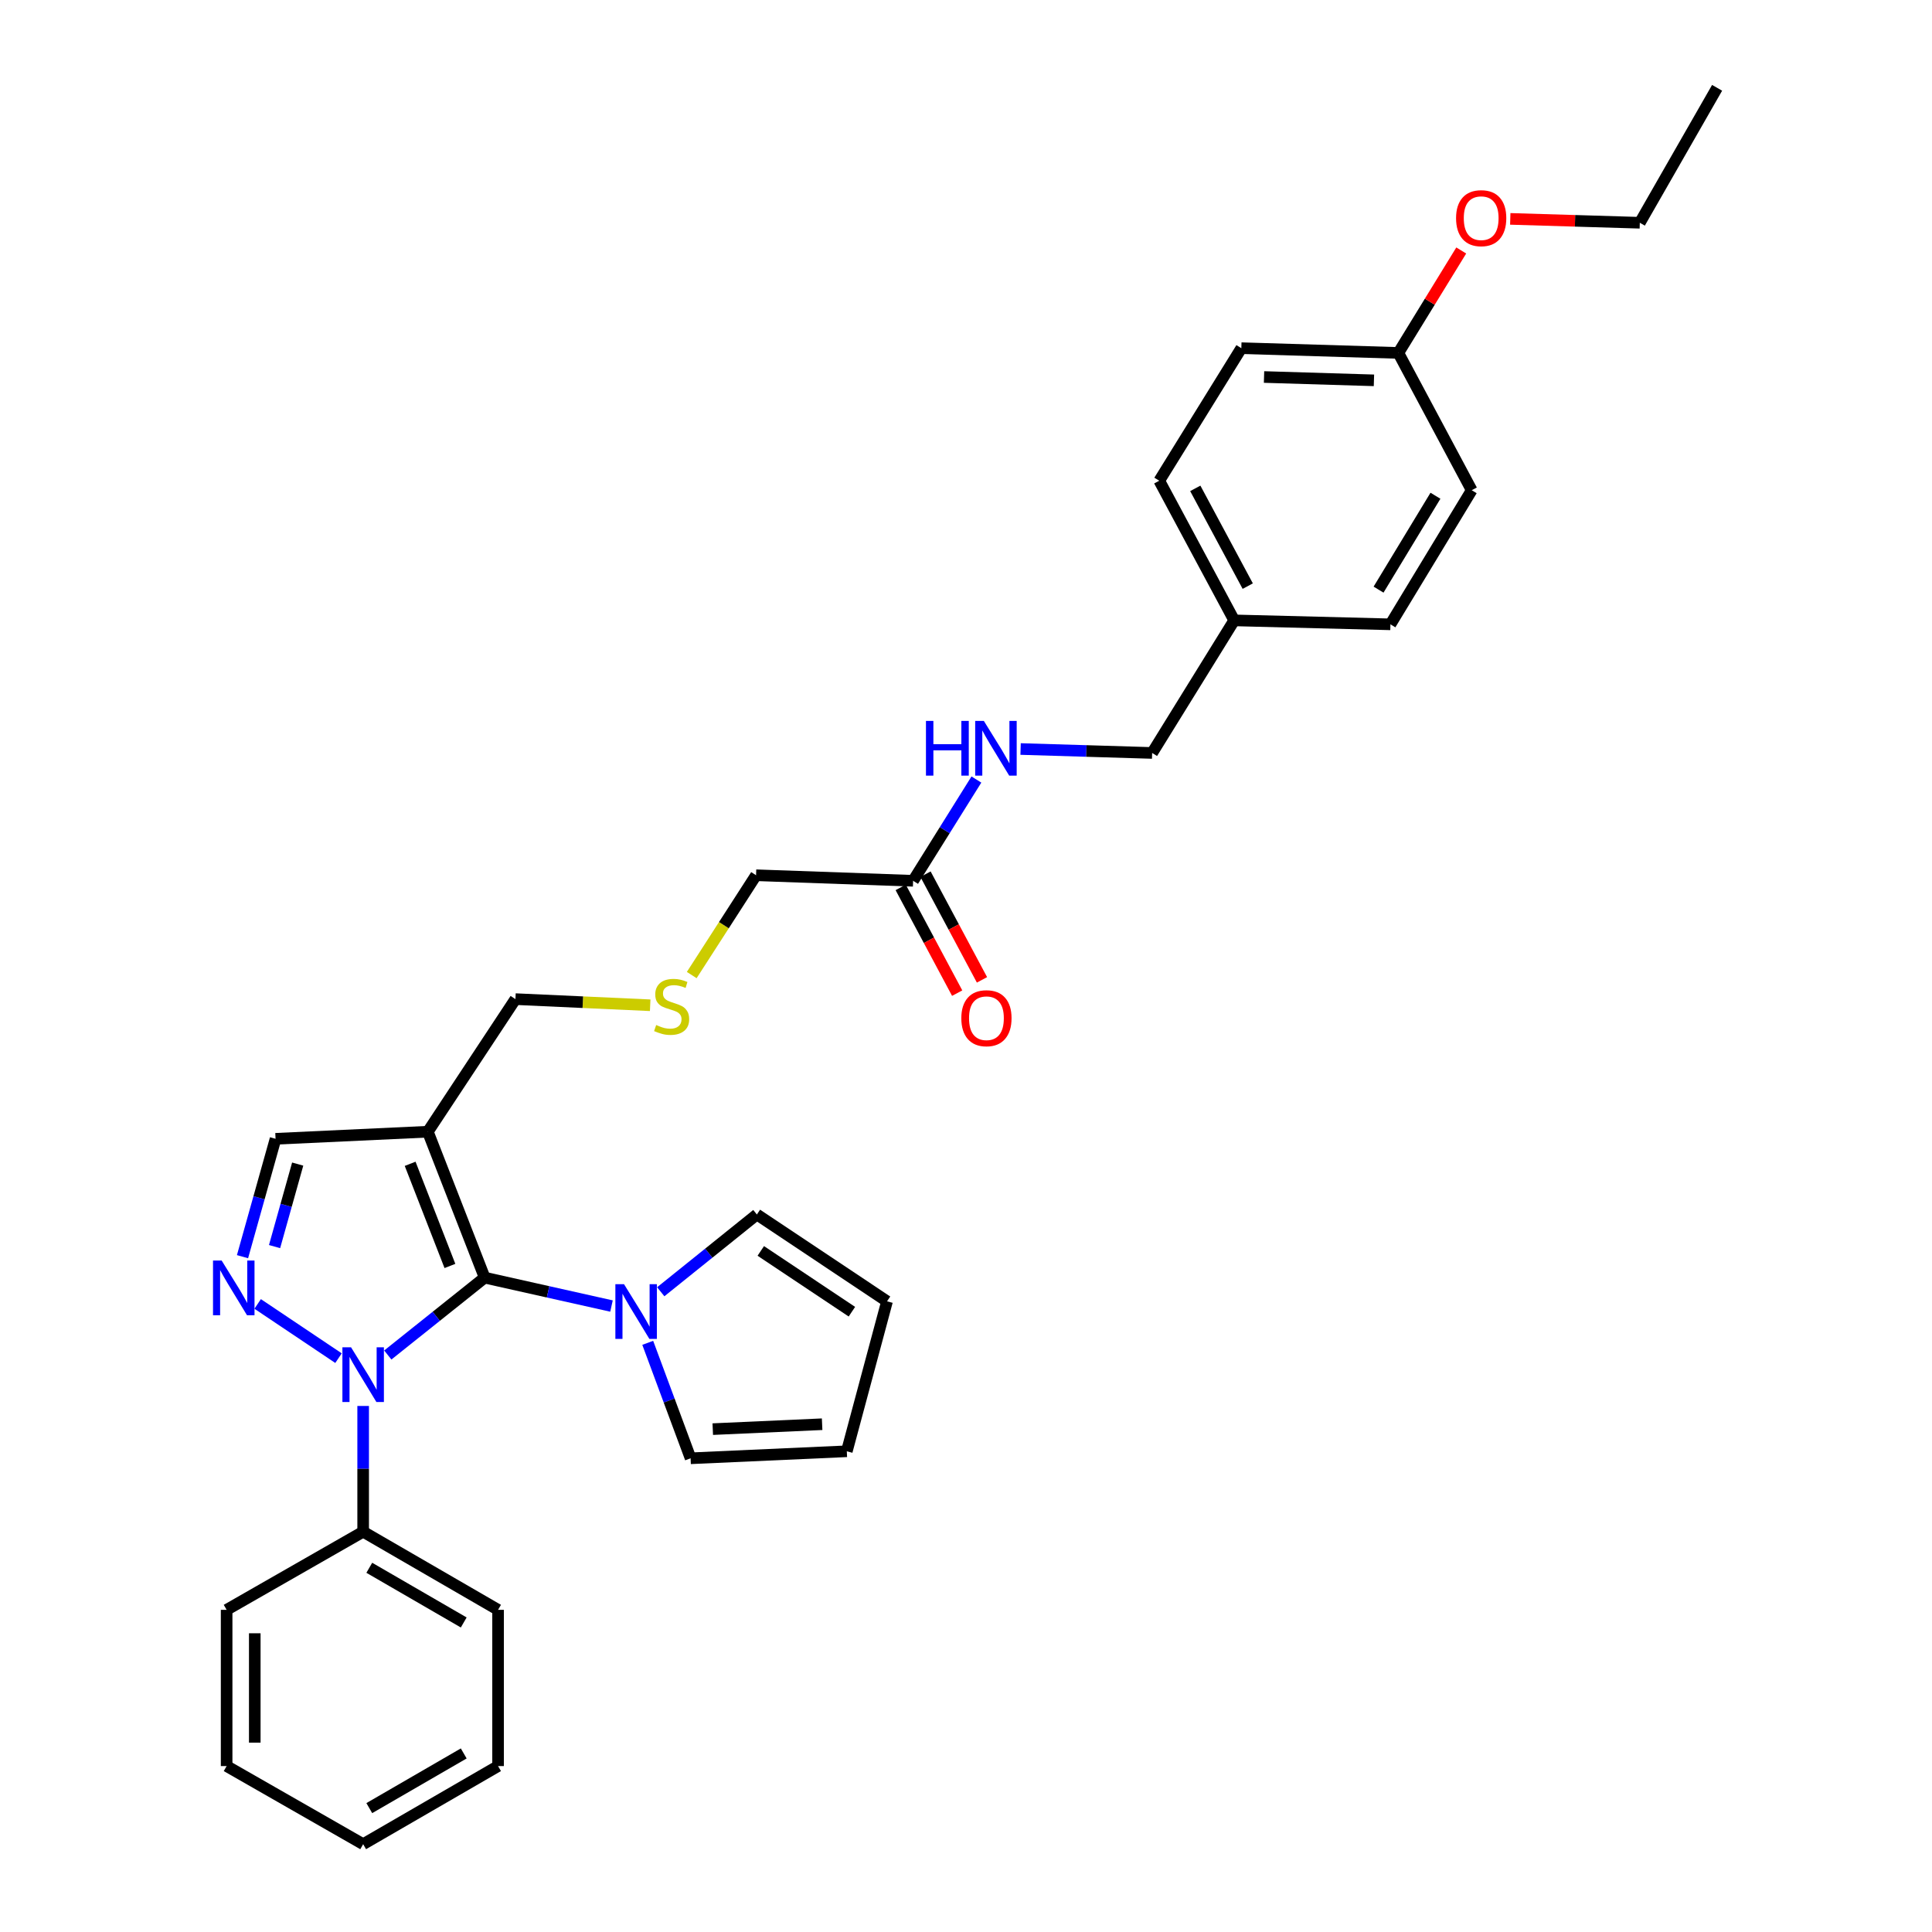 <?xml version='1.0' encoding='iso-8859-1'?>
<svg version='1.1' baseProfile='full'
              xmlns='http://www.w3.org/2000/svg'
                      xmlns:rdkit='http://www.rdkit.org/xml'
                      xmlns:xlink='http://www.w3.org/1999/xlink'
                  xml:space='preserve'
width='1000px' height='1000px' viewBox='0 0 1000 1000'>
<!-- END OF HEADER -->
<rect style='opacity:1.0;fill:#FFFFFF;stroke:none' width='1000' height='1000' x='0' y='0'> </rect>
<path class='bond-0' d='M 250.865,661.305 L 225.793,681.327' style='fill:none;fill-rule:evenodd;stroke:#000000;stroke-width:6px;stroke-linecap:butt;stroke-linejoin:miter;stroke-opacity:1' />
<path class='bond-0' d='M 225.793,681.327 L 200.72,701.349' style='fill:none;fill-rule:evenodd;stroke:#0000FF;stroke-width:6px;stroke-linecap:butt;stroke-linejoin:miter;stroke-opacity:1' />
<path class='bond-2' d='M 250.865,661.305 L 221.447,585.77' style='fill:none;fill-rule:evenodd;stroke:#000000;stroke-width:6px;stroke-linecap:butt;stroke-linejoin:miter;stroke-opacity:1' />
<path class='bond-2' d='M 232.882,655.26 L 212.289,602.385' style='fill:none;fill-rule:evenodd;stroke:#000000;stroke-width:6px;stroke-linecap:butt;stroke-linejoin:miter;stroke-opacity:1' />
<path class='bond-3' d='M 250.865,661.305 L 283.687,668.656' style='fill:none;fill-rule:evenodd;stroke:#000000;stroke-width:6px;stroke-linecap:butt;stroke-linejoin:miter;stroke-opacity:1' />
<path class='bond-3' d='M 283.687,668.656 L 316.508,676.007' style='fill:none;fill-rule:evenodd;stroke:#0000FF;stroke-width:6px;stroke-linecap:butt;stroke-linejoin:miter;stroke-opacity:1' />
<path class='bond-1' d='M 175.212,702.978 L 133.365,674.917' style='fill:none;fill-rule:evenodd;stroke:#0000FF;stroke-width:6px;stroke-linecap:butt;stroke-linejoin:miter;stroke-opacity:1' />
<path class='bond-6' d='M 187.968,727.724 L 187.968,760.268' style='fill:none;fill-rule:evenodd;stroke:#0000FF;stroke-width:6px;stroke-linecap:butt;stroke-linejoin:miter;stroke-opacity:1' />
<path class='bond-6' d='M 187.968,760.268 L 187.968,792.812' style='fill:none;fill-rule:evenodd;stroke:#000000;stroke-width:6px;stroke-linecap:butt;stroke-linejoin:miter;stroke-opacity:1' />
<path class='bond-31' d='M 125.524,650.457 L 134.076,619.95' style='fill:none;fill-rule:evenodd;stroke:#0000FF;stroke-width:6px;stroke-linecap:butt;stroke-linejoin:miter;stroke-opacity:1' />
<path class='bond-31' d='M 134.076,619.95 L 142.627,589.443' style='fill:none;fill-rule:evenodd;stroke:#000000;stroke-width:6px;stroke-linecap:butt;stroke-linejoin:miter;stroke-opacity:1' />
<path class='bond-31' d='M 142.112,645.236 L 148.098,623.881' style='fill:none;fill-rule:evenodd;stroke:#0000FF;stroke-width:6px;stroke-linecap:butt;stroke-linejoin:miter;stroke-opacity:1' />
<path class='bond-31' d='M 148.098,623.881 L 154.085,602.526' style='fill:none;fill-rule:evenodd;stroke:#000000;stroke-width:6px;stroke-linecap:butt;stroke-linejoin:miter;stroke-opacity:1' />
<path class='bond-4' d='M 221.447,585.77 L 142.627,589.443' style='fill:none;fill-rule:evenodd;stroke:#000000;stroke-width:6px;stroke-linecap:butt;stroke-linejoin:miter;stroke-opacity:1' />
<path class='bond-14' d='M 221.447,585.77 L 266.788,517.144' style='fill:none;fill-rule:evenodd;stroke:#000000;stroke-width:6px;stroke-linecap:butt;stroke-linejoin:miter;stroke-opacity:1' />
<path class='bond-7' d='M 342.001,668.616 L 366.879,648.617' style='fill:none;fill-rule:evenodd;stroke:#0000FF;stroke-width:6px;stroke-linecap:butt;stroke-linejoin:miter;stroke-opacity:1' />
<path class='bond-7' d='M 366.879,648.617 L 391.757,628.618' style='fill:none;fill-rule:evenodd;stroke:#000000;stroke-width:6px;stroke-linecap:butt;stroke-linejoin:miter;stroke-opacity:1' />
<path class='bond-8' d='M 335.265,695.047 L 346.359,724.928' style='fill:none;fill-rule:evenodd;stroke:#0000FF;stroke-width:6px;stroke-linecap:butt;stroke-linejoin:miter;stroke-opacity:1' />
<path class='bond-8' d='M 346.359,724.928 L 357.452,754.81' style='fill:none;fill-rule:evenodd;stroke:#000000;stroke-width:6px;stroke-linecap:butt;stroke-linejoin:miter;stroke-opacity:1' />
<path class='bond-5' d='M 472.624,455.897 L 391.336,453.025' style='fill:none;fill-rule:evenodd;stroke:#000000;stroke-width:6px;stroke-linecap:butt;stroke-linejoin:miter;stroke-opacity:1' />
<path class='bond-9' d='M 472.624,455.897 L 489.003,429.692' style='fill:none;fill-rule:evenodd;stroke:#000000;stroke-width:6px;stroke-linecap:butt;stroke-linejoin:miter;stroke-opacity:1' />
<path class='bond-9' d='M 489.003,429.692 L 505.382,403.486' style='fill:none;fill-rule:evenodd;stroke:#0000FF;stroke-width:6px;stroke-linecap:butt;stroke-linejoin:miter;stroke-opacity:1' />
<path class='bond-12' d='M 466.201,459.329 L 480.815,486.684' style='fill:none;fill-rule:evenodd;stroke:#000000;stroke-width:6px;stroke-linecap:butt;stroke-linejoin:miter;stroke-opacity:1' />
<path class='bond-12' d='M 480.815,486.684 L 495.429,514.04' style='fill:none;fill-rule:evenodd;stroke:#FF0000;stroke-width:6px;stroke-linecap:butt;stroke-linejoin:miter;stroke-opacity:1' />
<path class='bond-12' d='M 479.047,452.466 L 493.661,479.822' style='fill:none;fill-rule:evenodd;stroke:#000000;stroke-width:6px;stroke-linecap:butt;stroke-linejoin:miter;stroke-opacity:1' />
<path class='bond-12' d='M 493.661,479.822 L 508.275,507.177' style='fill:none;fill-rule:evenodd;stroke:#FF0000;stroke-width:6px;stroke-linecap:butt;stroke-linejoin:miter;stroke-opacity:1' />
<path class='bond-24' d='M 187.968,792.812 L 257.799,833.249' style='fill:none;fill-rule:evenodd;stroke:#000000;stroke-width:6px;stroke-linecap:butt;stroke-linejoin:miter;stroke-opacity:1' />
<path class='bond-24' d='M 191.145,811.48 L 240.026,839.786' style='fill:none;fill-rule:evenodd;stroke:#000000;stroke-width:6px;stroke-linecap:butt;stroke-linejoin:miter;stroke-opacity:1' />
<path class='bond-25' d='M 187.968,792.812 L 117.303,833.249' style='fill:none;fill-rule:evenodd;stroke:#000000;stroke-width:6px;stroke-linecap:butt;stroke-linejoin:miter;stroke-opacity:1' />
<path class='bond-10' d='M 391.757,628.618 L 459.129,673.562' style='fill:none;fill-rule:evenodd;stroke:#000000;stroke-width:6px;stroke-linecap:butt;stroke-linejoin:miter;stroke-opacity:1' />
<path class='bond-10' d='M 393.781,647.475 L 440.941,678.936' style='fill:none;fill-rule:evenodd;stroke:#000000;stroke-width:6px;stroke-linecap:butt;stroke-linejoin:miter;stroke-opacity:1' />
<path class='bond-11' d='M 357.452,754.81 L 438.311,751.177' style='fill:none;fill-rule:evenodd;stroke:#000000;stroke-width:6px;stroke-linecap:butt;stroke-linejoin:miter;stroke-opacity:1' />
<path class='bond-11' d='M 368.928,739.716 L 425.529,737.173' style='fill:none;fill-rule:evenodd;stroke:#000000;stroke-width:6px;stroke-linecap:butt;stroke-linejoin:miter;stroke-opacity:1' />
<path class='bond-15' d='M 528.259,387.687 L 562.303,388.709' style='fill:none;fill-rule:evenodd;stroke:#0000FF;stroke-width:6px;stroke-linecap:butt;stroke-linejoin:miter;stroke-opacity:1' />
<path class='bond-15' d='M 562.303,388.709 L 596.348,389.731' style='fill:none;fill-rule:evenodd;stroke:#000000;stroke-width:6px;stroke-linecap:butt;stroke-linejoin:miter;stroke-opacity:1' />
<path class='bond-32' d='M 459.129,673.562 L 438.311,751.177' style='fill:none;fill-rule:evenodd;stroke:#000000;stroke-width:6px;stroke-linecap:butt;stroke-linejoin:miter;stroke-opacity:1' />
<path class='bond-13' d='M 336.535,520.32 L 301.661,518.732' style='fill:none;fill-rule:evenodd;stroke:#CCCC00;stroke-width:6px;stroke-linecap:butt;stroke-linejoin:miter;stroke-opacity:1' />
<path class='bond-13' d='M 301.661,518.732 L 266.788,517.144' style='fill:none;fill-rule:evenodd;stroke:#000000;stroke-width:6px;stroke-linecap:butt;stroke-linejoin:miter;stroke-opacity:1' />
<path class='bond-22' d='M 358.039,504.689 L 374.688,478.857' style='fill:none;fill-rule:evenodd;stroke:#CCCC00;stroke-width:6px;stroke-linecap:butt;stroke-linejoin:miter;stroke-opacity:1' />
<path class='bond-22' d='M 374.688,478.857 L 391.336,453.025' style='fill:none;fill-rule:evenodd;stroke:#000000;stroke-width:6px;stroke-linecap:butt;stroke-linejoin:miter;stroke-opacity:1' />
<path class='bond-16' d='M 596.348,389.731 L 638.816,321.106' style='fill:none;fill-rule:evenodd;stroke:#000000;stroke-width:6px;stroke-linecap:butt;stroke-linejoin:miter;stroke-opacity:1' />
<path class='bond-18' d='M 638.816,321.106 L 719.683,323.153' style='fill:none;fill-rule:evenodd;stroke:#000000;stroke-width:6px;stroke-linecap:butt;stroke-linejoin:miter;stroke-opacity:1' />
<path class='bond-19' d='M 638.816,321.106 L 600.029,248.823' style='fill:none;fill-rule:evenodd;stroke:#000000;stroke-width:6px;stroke-linecap:butt;stroke-linejoin:miter;stroke-opacity:1' />
<path class='bond-19' d='M 645.83,303.377 L 618.679,252.78' style='fill:none;fill-rule:evenodd;stroke:#000000;stroke-width:6px;stroke-linecap:butt;stroke-linejoin:miter;stroke-opacity:1' />
<path class='bond-17' d='M 723.785,182.673 L 642.513,180.214' style='fill:none;fill-rule:evenodd;stroke:#000000;stroke-width:6px;stroke-linecap:butt;stroke-linejoin:miter;stroke-opacity:1' />
<path class='bond-17' d='M 711.153,196.861 L 654.263,195.139' style='fill:none;fill-rule:evenodd;stroke:#000000;stroke-width:6px;stroke-linecap:butt;stroke-linejoin:miter;stroke-opacity:1' />
<path class='bond-23' d='M 723.785,182.673 L 740.061,156.162' style='fill:none;fill-rule:evenodd;stroke:#000000;stroke-width:6px;stroke-linecap:butt;stroke-linejoin:miter;stroke-opacity:1' />
<path class='bond-23' d='M 740.061,156.162 L 756.338,129.651' style='fill:none;fill-rule:evenodd;stroke:#FF0000;stroke-width:6px;stroke-linecap:butt;stroke-linejoin:miter;stroke-opacity:1' />
<path class='bond-34' d='M 723.785,182.673 L 761.754,253.734' style='fill:none;fill-rule:evenodd;stroke:#000000;stroke-width:6px;stroke-linecap:butt;stroke-linejoin:miter;stroke-opacity:1' />
<path class='bond-21' d='M 719.683,323.153 L 761.754,253.734' style='fill:none;fill-rule:evenodd;stroke:#000000;stroke-width:6px;stroke-linecap:butt;stroke-linejoin:miter;stroke-opacity:1' />
<path class='bond-21' d='M 713.539,305.192 L 742.989,256.599' style='fill:none;fill-rule:evenodd;stroke:#000000;stroke-width:6px;stroke-linecap:butt;stroke-linejoin:miter;stroke-opacity:1' />
<path class='bond-20' d='M 600.029,248.823 L 642.513,180.214' style='fill:none;fill-rule:evenodd;stroke:#000000;stroke-width:6px;stroke-linecap:butt;stroke-linejoin:miter;stroke-opacity:1' />
<path class='bond-26' d='M 781.711,113.293 L 815.237,114.298' style='fill:none;fill-rule:evenodd;stroke:#FF0000;stroke-width:6px;stroke-linecap:butt;stroke-linejoin:miter;stroke-opacity:1' />
<path class='bond-26' d='M 815.237,114.298 L 848.762,115.302' style='fill:none;fill-rule:evenodd;stroke:#000000;stroke-width:6px;stroke-linecap:butt;stroke-linejoin:miter;stroke-opacity:1' />
<path class='bond-29' d='M 257.799,833.249 L 257.799,914.116' style='fill:none;fill-rule:evenodd;stroke:#000000;stroke-width:6px;stroke-linecap:butt;stroke-linejoin:miter;stroke-opacity:1' />
<path class='bond-28' d='M 117.303,833.249 L 117.303,914.116' style='fill:none;fill-rule:evenodd;stroke:#000000;stroke-width:6px;stroke-linecap:butt;stroke-linejoin:miter;stroke-opacity:1' />
<path class='bond-28' d='M 131.867,845.379 L 131.867,901.986' style='fill:none;fill-rule:evenodd;stroke:#000000;stroke-width:6px;stroke-linecap:butt;stroke-linejoin:miter;stroke-opacity:1' />
<path class='bond-27' d='M 848.762,115.302 L 888.771,45.455' style='fill:none;fill-rule:evenodd;stroke:#000000;stroke-width:6px;stroke-linecap:butt;stroke-linejoin:miter;stroke-opacity:1' />
<path class='bond-30' d='M 117.303,914.116 L 187.968,954.545' style='fill:none;fill-rule:evenodd;stroke:#000000;stroke-width:6px;stroke-linecap:butt;stroke-linejoin:miter;stroke-opacity:1' />
<path class='bond-33' d='M 257.799,914.116 L 187.968,954.545' style='fill:none;fill-rule:evenodd;stroke:#000000;stroke-width:6px;stroke-linecap:butt;stroke-linejoin:miter;stroke-opacity:1' />
<path class='bond-33' d='M 240.027,907.577 L 191.146,935.878' style='fill:none;fill-rule:evenodd;stroke:#000000;stroke-width:6px;stroke-linecap:butt;stroke-linejoin:miter;stroke-opacity:1' />
<path  class='atom-1' d='M 181.708 697.372
L 190.988 712.372
Q 191.908 713.852, 193.388 716.532
Q 194.868 719.212, 194.948 719.372
L 194.948 697.372
L 198.708 697.372
L 198.708 725.692
L 194.828 725.692
L 184.868 709.292
Q 183.708 707.372, 182.468 705.172
Q 181.268 702.972, 180.908 702.292
L 180.908 725.692
L 177.228 725.692
L 177.228 697.372
L 181.708 697.372
' fill='#0000FF'/>
<path  class='atom-2' d='M 114.733 652.461
L 124.013 667.461
Q 124.933 668.941, 126.413 671.621
Q 127.893 674.301, 127.973 674.461
L 127.973 652.461
L 131.733 652.461
L 131.733 680.781
L 127.853 680.781
L 117.893 664.381
Q 116.733 662.461, 115.493 660.261
Q 114.293 658.061, 113.933 657.381
L 113.933 680.781
L 110.253 680.781
L 110.253 652.461
L 114.733 652.461
' fill='#0000FF'/>
<path  class='atom-4' d='M 322.996 664.702
L 332.276 679.702
Q 333.196 681.182, 334.676 683.862
Q 336.156 686.542, 336.236 686.702
L 336.236 664.702
L 339.996 664.702
L 339.996 693.022
L 336.116 693.022
L 326.156 676.622
Q 324.996 674.702, 323.756 672.502
Q 322.556 670.302, 322.196 669.622
L 322.196 693.022
L 318.516 693.022
L 318.516 664.702
L 322.996 664.702
' fill='#0000FF'/>
<path  class='atom-10' d='M 479.277 373.144
L 483.117 373.144
L 483.117 385.184
L 497.597 385.184
L 497.597 373.144
L 501.437 373.144
L 501.437 401.464
L 497.597 401.464
L 497.597 388.384
L 483.117 388.384
L 483.117 401.464
L 479.277 401.464
L 479.277 373.144
' fill='#0000FF'/>
<path  class='atom-10' d='M 509.237 373.144
L 518.517 388.144
Q 519.437 389.624, 520.917 392.304
Q 522.397 394.984, 522.477 395.144
L 522.477 373.144
L 526.237 373.144
L 526.237 401.464
L 522.357 401.464
L 512.397 385.064
Q 511.237 383.144, 509.997 380.944
Q 508.797 378.744, 508.437 378.064
L 508.437 401.464
L 504.757 401.464
L 504.757 373.144
L 509.237 373.144
' fill='#0000FF'/>
<path  class='atom-13' d='M 497.578 527.022
Q 497.578 520.222, 500.938 516.422
Q 504.298 512.622, 510.578 512.622
Q 516.858 512.622, 520.218 516.422
Q 523.578 520.222, 523.578 527.022
Q 523.578 533.902, 520.178 537.822
Q 516.778 541.702, 510.578 541.702
Q 504.338 541.702, 500.938 537.822
Q 497.578 533.942, 497.578 527.022
M 510.578 538.502
Q 514.898 538.502, 517.218 535.622
Q 519.578 532.702, 519.578 527.022
Q 519.578 521.462, 517.218 518.662
Q 514.898 515.822, 510.578 515.822
Q 506.258 515.822, 503.898 518.622
Q 501.578 521.422, 501.578 527.022
Q 501.578 532.742, 503.898 535.622
Q 506.258 538.502, 510.578 538.502
' fill='#FF0000'/>
<path  class='atom-14' d='M 339.638 530.546
Q 339.958 530.666, 341.278 531.226
Q 342.598 531.786, 344.038 532.146
Q 345.518 532.466, 346.958 532.466
Q 349.638 532.466, 351.198 531.186
Q 352.758 529.866, 352.758 527.586
Q 352.758 526.026, 351.958 525.066
Q 351.198 524.106, 349.998 523.586
Q 348.798 523.066, 346.798 522.466
Q 344.278 521.706, 342.758 520.986
Q 341.278 520.266, 340.198 518.746
Q 339.158 517.226, 339.158 514.666
Q 339.158 511.106, 341.558 508.906
Q 343.998 506.706, 348.798 506.706
Q 352.078 506.706, 355.798 508.266
L 354.878 511.346
Q 351.478 509.946, 348.918 509.946
Q 346.158 509.946, 344.638 511.106
Q 343.118 512.226, 343.158 514.186
Q 343.158 515.706, 343.918 516.626
Q 344.718 517.546, 345.838 518.066
Q 346.998 518.586, 348.918 519.186
Q 351.478 519.986, 352.998 520.786
Q 354.518 521.586, 355.598 523.226
Q 356.718 524.826, 356.718 527.586
Q 356.718 531.506, 354.078 533.626
Q 351.478 535.706, 347.118 535.706
Q 344.598 535.706, 342.678 535.146
Q 340.798 534.626, 338.558 533.706
L 339.638 530.546
' fill='#CCCC00'/>
<path  class='atom-24' d='M 753.657 112.922
Q 753.657 106.122, 757.017 102.322
Q 760.377 98.522, 766.657 98.522
Q 772.937 98.522, 776.297 102.322
Q 779.657 106.122, 779.657 112.922
Q 779.657 119.802, 776.257 123.722
Q 772.857 127.602, 766.657 127.602
Q 760.417 127.602, 757.017 123.722
Q 753.657 119.842, 753.657 112.922
M 766.657 124.402
Q 770.977 124.402, 773.297 121.522
Q 775.657 118.602, 775.657 112.922
Q 775.657 107.362, 773.297 104.562
Q 770.977 101.722, 766.657 101.722
Q 762.337 101.722, 759.977 104.522
Q 757.657 107.322, 757.657 112.922
Q 757.657 118.642, 759.977 121.522
Q 762.337 124.402, 766.657 124.402
' fill='#FF0000'/>
</svg>
